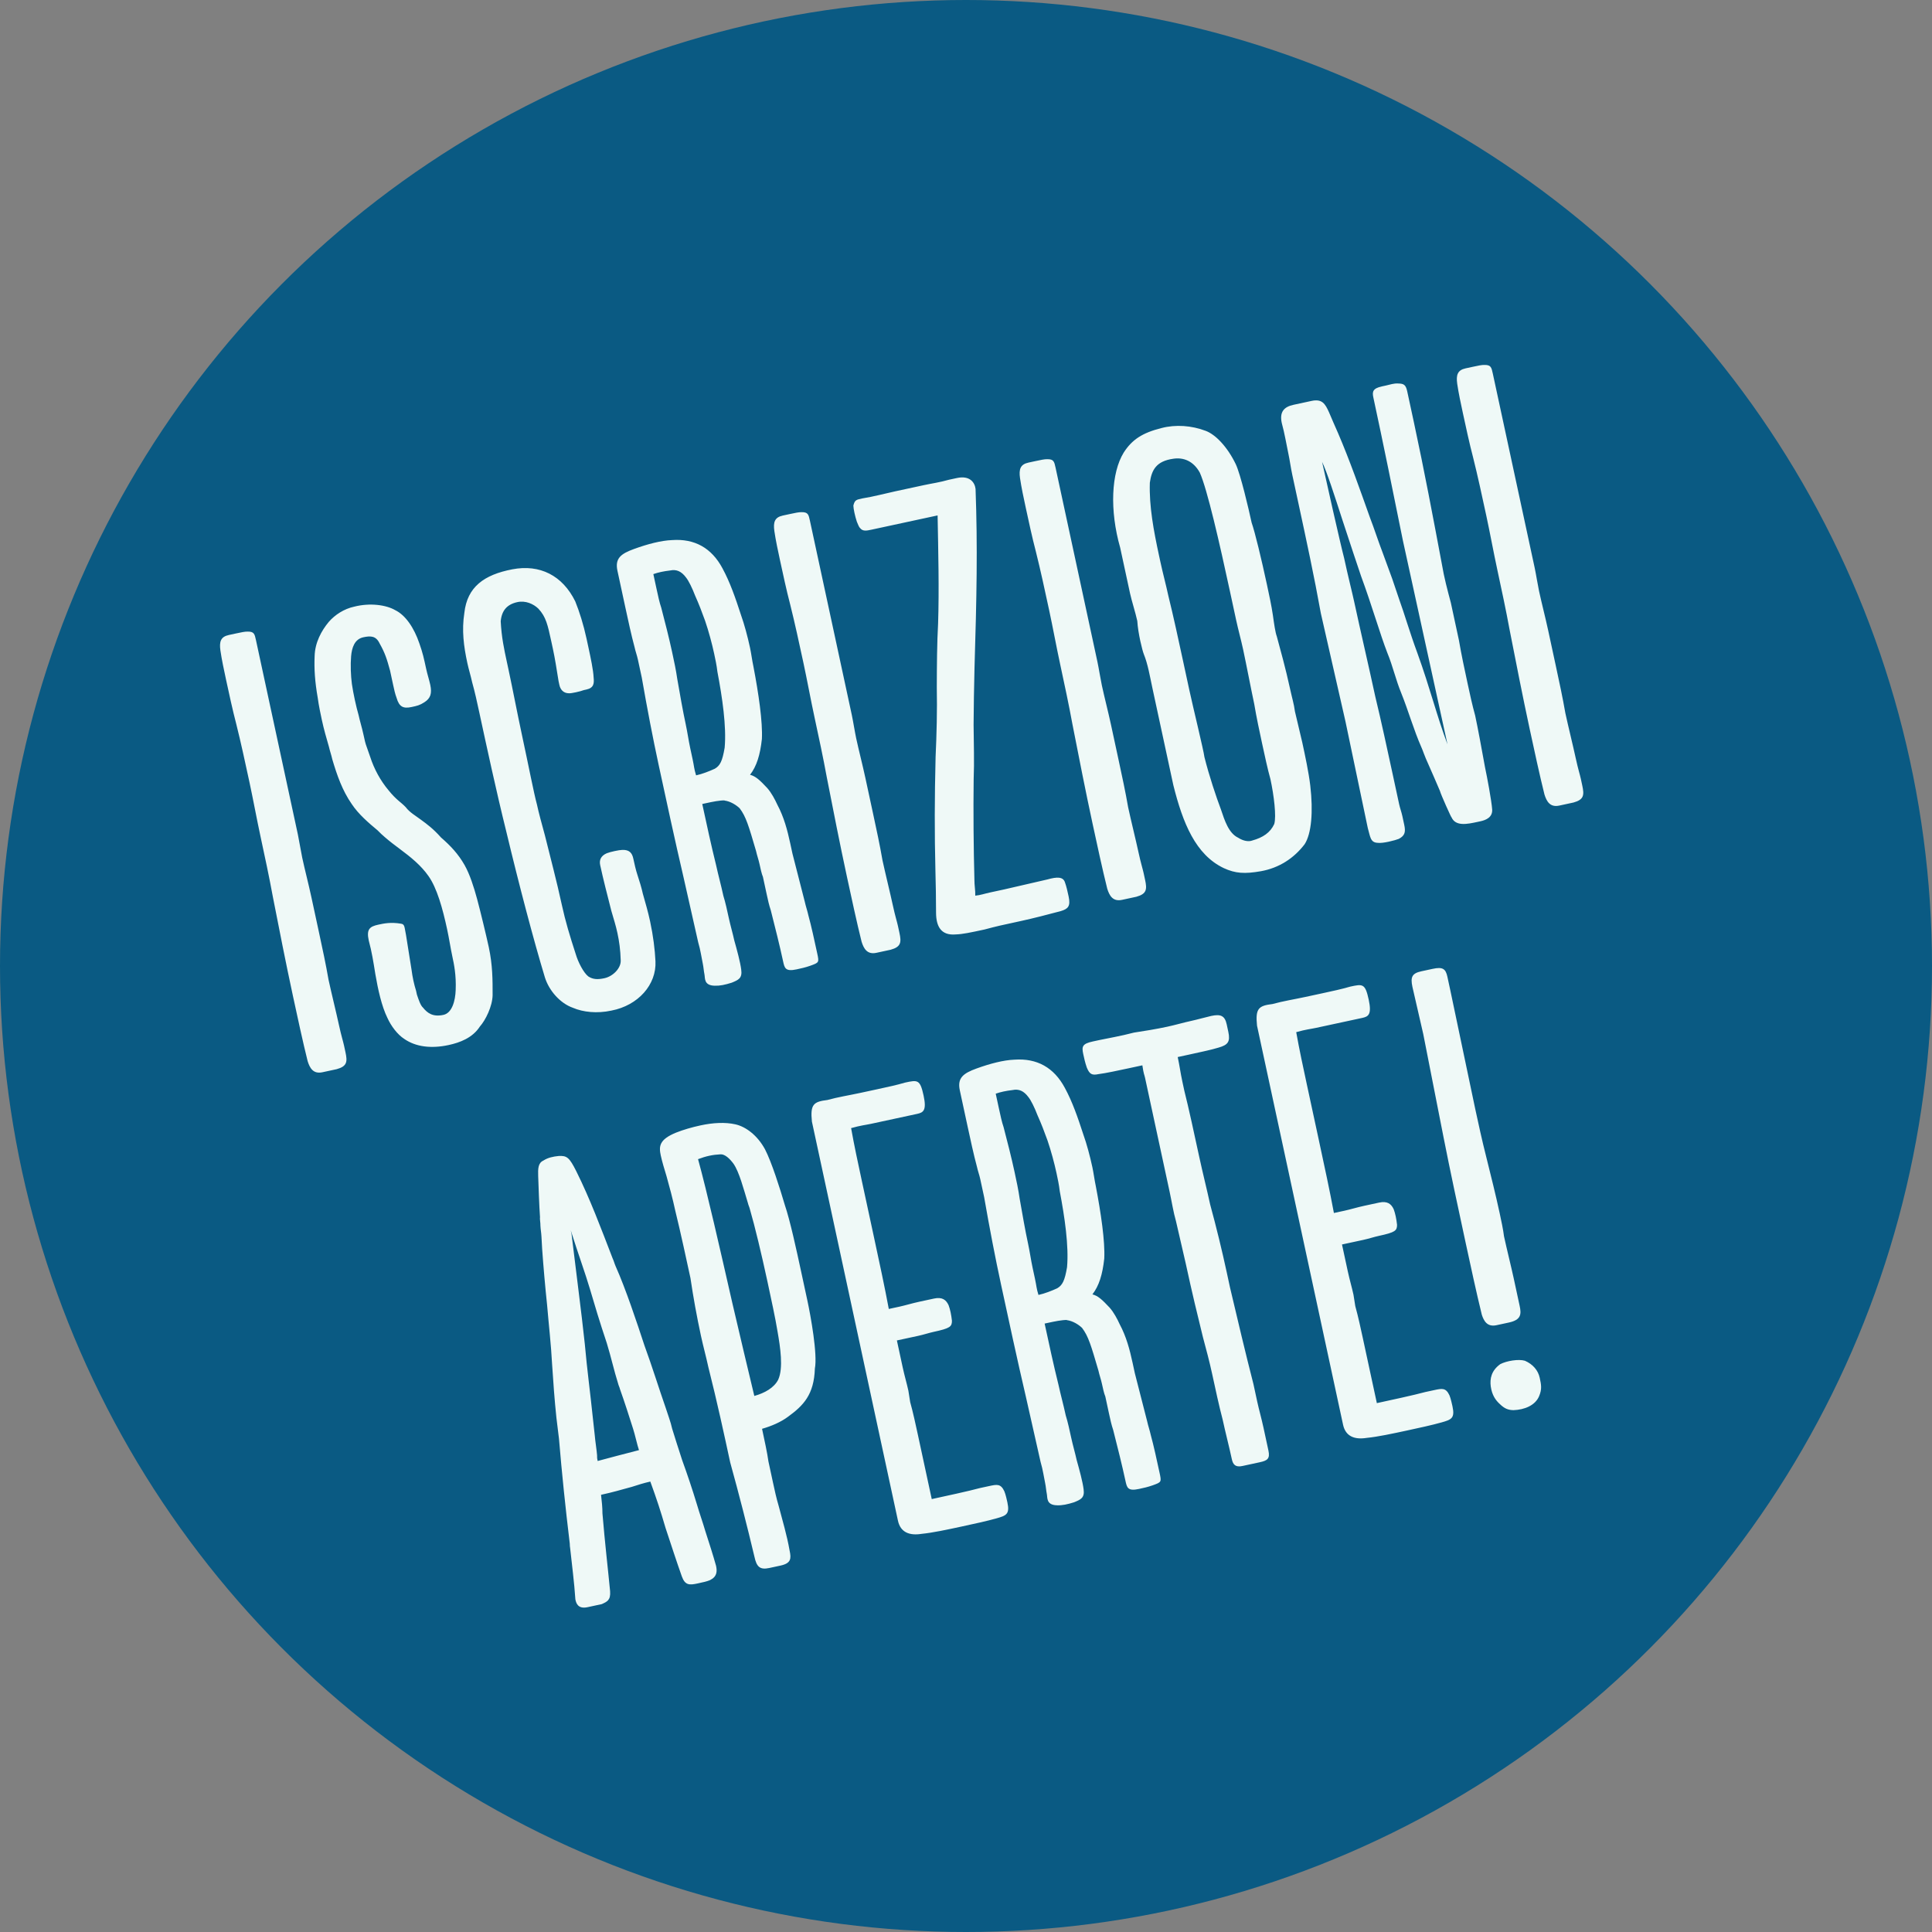 <svg width="413" height="413" viewBox="0 0 413 413" fill="none" xmlns="http://www.w3.org/2000/svg">
<rect x="0" y="0" width="413" height="413" fill="#808080" stroke="none"/>
<circle cx="206.5" cy="206.5" r="206.5" fill="#0A5A83"/>
<path d="M71.984 228.553L68.922 229.213C66.926 229.643 66.211 228.265 65.762 226.83C64.768 222.865 63.505 217.008 62.616 212.882C61.095 205.827 59.707 198.744 58.319 191.661C57.534 187.373 56.615 183.113 55.726 178.987C54.865 174.994 54.137 170.972 53.334 167.245C52.387 162.853 51.497 158.726 50.503 154.762C49.739 151.862 48.906 148.002 48.332 145.34C47.873 143.21 47.414 141.081 47.117 139.055C46.848 137.163 47.179 136.117 48.91 135.744L50.374 135.428C51.572 135.17 52.371 134.997 52.932 135.016C54.32 134.995 54.435 135.527 54.722 136.859L63.676 178.388C63.934 179.585 64.346 182.143 64.604 183.341C65.178 186.003 65.943 188.903 66.574 191.831L68.181 199.285C68.927 202.746 69.673 206.207 70.229 209.43C70.832 212.225 71.883 216.456 72.457 219.118C72.945 221.381 73.336 222.55 73.537 223.482L73.853 224.946C74.283 226.942 74.218 227.932 71.984 228.553ZM96.716 204.555C96.314 202.692 96.016 200.666 95.586 198.67C94.61 194.144 93.397 189.809 91.596 187.272C89.986 184.973 87.797 183.216 85.474 181.488C84.313 180.624 83.313 179.865 82.285 178.972C81.771 178.526 81.257 178.079 80.714 177.5C78.848 175.952 76.63 174.062 75.182 171.867C73.162 168.96 72.045 165.718 71.033 162.315C70.832 161.383 70.498 160.48 70.326 159.681C69.762 157.714 69.256 156.012 68.797 153.882C68.567 152.817 68.137 150.821 67.925 149.195C67.312 145.705 67.138 142.957 67.258 140.285C67.321 137.346 68.725 134.814 70.273 132.949C71.612 131.406 73.57 130.148 75.699 129.689C79.131 128.81 82.584 129.319 84.497 130.439C86.676 131.501 88.506 134.171 89.651 137.546C90.376 139.618 90.606 140.683 91.094 142.946C91.352 144.144 91.743 145.313 91.973 146.378C92.375 148.242 92.043 149.288 90.694 150.136C89.715 150.765 89.183 150.88 87.985 151.138C86.254 151.511 85.341 151.151 84.777 149.183C84.472 148.413 84.214 147.215 84.042 146.417L83.382 143.355C82.703 140.855 82.283 139.553 81.159 137.566C80.386 135.922 79.264 135.885 77.667 136.23C75.803 136.632 75.216 138.43 75.056 140.275C74.897 142.12 74.986 144.469 75.225 146.228C75.523 148.253 76.126 151.048 76.66 152.883C76.947 154.214 77.368 155.517 77.654 156.848C77.999 158.445 78.085 158.844 78.419 159.747L79.144 161.82C79.984 164.424 81.357 166.914 83.043 168.919C84.757 171.056 85.671 171.417 86.756 172.576C87.547 173.659 88.975 174.465 89.974 175.225C91.297 176.193 92.62 177.162 94.278 179.033C96.334 180.818 97.962 182.557 99.306 184.913C100.431 186.9 101.3 189.638 101.978 192.138C102.656 194.638 103.937 199.934 104.483 202.463C105.315 206.323 105.309 209.528 105.304 212.733C105.259 215.11 103.808 218.07 102.573 219.45C101.007 221.877 98.298 222.879 95.902 223.396C92.175 224.199 88.884 223.794 86.429 222.095C84.972 221.156 83.61 219.36 82.809 217.582C81.57 215.064 80.795 211.47 80.239 208.247C79.827 205.689 79.501 203.531 78.823 201.03C78.306 198.634 79.019 198.063 80.882 197.661C82.08 197.403 83.544 197.087 85.713 197.455C86.569 197.549 86.446 198.272 86.791 199.87L87.97 207.277C88.181 208.902 88.497 210.367 88.945 211.802L89.118 212.601C89.509 213.77 89.9 214.939 90.414 215.386C91.367 216.573 92.528 217.437 94.791 216.949C96.654 216.548 97.336 213.893 97.409 211.649C97.548 208.415 97.031 206.019 96.716 204.555ZM109.513 121.703C115.399 120.573 120.242 123.011 122.969 128.552C123.857 130.729 124.754 133.6 125.385 136.528L125.787 138.391C126.275 140.654 126.82 143.183 126.898 144.838C127.024 146.065 126.958 147.054 125.361 147.398L124.829 147.513C124.059 147.818 122.062 148.249 121.634 148.202C120.379 148.194 119.778 147.348 119.578 146.416L119.405 145.618C118.993 143.06 118.639 140.768 118.208 138.772L117.864 137.175C117.089 133.581 116.716 131.85 115.087 130.112C114.03 129.086 112.337 128.337 110.606 128.71C108.344 129.198 107.242 130.55 107.036 132.823C107.221 136.265 107.737 138.661 108.369 141.59L108.713 143.187C109.603 147.313 110.56 152.4 111.593 157.192C112.999 163.714 114.129 169.599 114.779 171.966C115.18 173.83 115.801 176.064 116.48 178.564C117.588 183.061 119.003 188.328 120.122 193.519C120.839 196.847 121.823 200.117 123.054 203.891C123.589 205.726 124.771 207.978 125.771 208.738C126.742 209.364 127.731 209.43 129.195 209.114C131.058 208.712 132.768 206.951 132.69 205.296C132.63 203.08 132.361 201.188 131.988 199.458C131.615 197.727 131.253 196.691 130.689 194.723C129.752 191.025 128.988 188.125 128.299 184.931C128.07 183.866 128.43 182.953 129.704 182.399C130.473 182.094 132.337 181.692 133.031 181.682C134.553 181.632 135.124 182.345 135.382 183.543C135.612 184.608 135.899 185.939 136.29 187.108C136.682 188.277 137.159 189.846 137.418 191.044C138.01 193.145 138.516 194.847 138.975 196.976C139.635 200.038 140 203.023 140.118 205.505C140.352 210.469 136.439 214.935 130.687 216.035C127.626 216.695 124.63 216.366 122.479 215.437C119.768 214.489 117.377 211.801 116.48 208.93C114.064 200.954 111.006 189.356 108.214 177.7C106.111 169.238 104.016 159.522 102.438 152.201C101.979 150.071 101.52 147.941 100.928 145.84C100.641 144.509 100.192 143.074 99.905 141.743C99.13 138.149 98.679 134.764 99.264 131.016C99.875 125.452 103.495 122.861 109.513 121.703ZM154.442 121.488C156.063 124.481 157.18 127.723 158.411 131.497C159.108 133.436 159.815 136.07 160.331 138.466C160.59 139.663 160.772 141.156 161.059 142.487C162.16 148.24 163.052 154.315 162.867 157.977C162.491 161.401 161.752 163.789 160.337 165.626C161.517 165.929 162.383 166.718 164.011 168.456C164.935 169.51 165.65 170.888 166.175 172.029C167.576 174.652 168.312 177.418 168.943 180.347L169.402 182.477C170.195 185.509 171.161 189.341 172.04 192.773C172.241 193.704 172.604 194.741 172.804 195.672C173.425 197.906 174.114 201.101 174.688 203.763C175.119 205.76 175.119 205.76 173.179 206.456C172.143 206.819 171.345 206.991 170.28 207.221C167.884 207.737 167.712 206.939 167.396 205.475C166.65 202.014 165.713 198.316 164.777 194.617C164.385 193.448 164.156 192.383 163.869 191.052L163.094 187.458C162.817 186.821 162.559 185.623 162.358 184.692C162.157 183.76 161.823 182.857 161.622 181.925C160.046 176.554 159.483 174.586 158.121 172.79C157.416 172.106 156.122 171.271 154.838 171.13L154.971 171.101C153.848 171.065 152.251 171.409 150.92 171.696L150.121 171.868C151.155 176.66 151.987 180.52 153.096 185.017C153.526 187.014 154.118 189.115 154.635 191.511C155.055 192.813 155.485 194.81 155.801 196.274C156.145 197.871 156.652 199.573 156.967 201.037C157.56 203.138 158.238 205.638 158.449 207.264C158.718 209.156 157.815 209.49 156.408 210.072C154.973 210.521 153.908 210.751 152.786 210.714C150.408 210.669 150.758 209.062 150.586 208.263C150.442 207.598 150.403 206.77 150.231 205.972C149.944 204.641 149.761 203.148 149.255 201.446L146.109 187.499C144.34 179.94 142.245 170.224 140.81 163.568C139.547 157.712 138.389 151.693 137.192 144.847L136.36 140.987C136.159 140.056 135.853 139.286 135.653 138.354C134.974 135.854 134.228 132.393 133.683 129.864L131.99 122.011C131.416 119.348 132.736 118.367 135.579 117.337C138.421 116.306 141.32 115.541 143.669 115.453C148.472 115.114 152.107 117.116 154.442 121.488ZM139.665 122.724L140.325 125.785C140.67 127.382 140.985 128.847 141.348 129.883C142.141 132.915 143.02 136.347 143.68 139.409C144.111 141.405 144.513 143.269 144.781 145.161C145.394 148.651 145.95 151.874 146.581 154.802C146.954 156.533 147.194 158.292 147.539 159.889L148.055 162.285C148.4 163.882 148.353 164.31 148.801 165.746C150.132 165.459 151.672 164.848 152.813 164.323C153.925 163.666 154.418 162.724 154.909 159.832C155.322 155.286 154.401 149.077 153.357 143.591C153.204 142.231 152.917 140.9 152.658 139.702C152.199 137.572 151.492 134.939 150.738 132.733C150.041 130.794 149.402 129.121 148.601 127.344C147.962 125.671 147.218 124.16 146.647 123.447C145.665 122.126 144.59 121.662 143.259 121.949C141.899 122.103 140.701 122.361 139.665 122.724ZM190.401 203.022L187.34 203.682C185.343 204.112 184.628 202.734 184.179 201.299C183.185 197.334 181.923 191.478 181.033 187.351C179.512 180.297 178.124 173.214 176.736 166.13C175.951 161.842 175.033 157.583 174.143 153.456C173.282 149.463 172.554 145.441 171.751 141.714C170.804 137.322 169.914 133.196 168.92 129.231C168.156 126.332 167.324 122.472 166.75 119.809C166.291 117.68 165.831 115.55 165.534 113.525C165.265 111.633 165.597 110.586 167.327 110.213L168.791 109.897C169.989 109.639 170.788 109.467 171.349 109.485C172.738 109.464 172.852 109.997 173.139 111.328L182.093 152.857C182.351 154.055 182.763 156.613 183.022 157.811C183.596 160.473 184.36 163.372 184.991 166.301L186.598 173.754C187.345 177.215 188.091 180.676 188.646 183.899C189.249 186.694 190.3 190.925 190.874 193.587C191.362 195.85 191.754 197.019 191.954 197.951L192.27 199.415C192.701 201.412 192.635 202.401 190.401 203.022ZM208.297 188.02C208.289 189.276 208.519 190.34 208.482 191.463C209.575 191.366 210.345 191.061 211.81 190.745L214.605 190.143L223.893 188.001C225.994 187.408 227.25 187.416 227.641 188.586C227.975 189.489 228.233 190.687 228.434 191.618C228.894 193.748 228.314 194.291 226.746 194.768C224.112 195.475 220.68 196.355 218.284 196.871C213.759 197.847 213.226 197.962 210.46 198.697C207.398 199.357 205.801 199.702 204.279 199.751C201.132 200.012 200.14 197.997 200.099 195.22C200.104 192.015 200.034 189.105 199.964 186.195C199.763 178.159 199.782 170.494 200 161.811C200.222 157.027 200.358 151.844 200.257 146.851C200.27 142.391 200.302 137.37 200.535 133.28C200.773 125.986 200.572 117.95 200.429 110.18L186.32 113.222C185.255 113.452 184.457 113.624 183.885 112.911C183.533 112.569 183.418 112.037 183.17 111.533C182.779 110.364 182.435 108.767 182.424 108.072C182.727 106.893 182.993 106.835 184.324 106.548C186.749 106.165 189.116 105.515 191.379 105.027L197.502 103.707C199.232 103.334 200.858 103.123 202.826 102.56L204.556 102.186C207.352 101.584 208.39 103.171 208.544 104.53C208.997 116.969 208.782 127.602 208.316 142.885C208.217 146.946 208.146 151.14 208.122 154.906C208.156 158.938 208.294 162.809 208.137 166.604C208.05 173.308 208.117 181.373 208.297 188.02ZM242.916 191.7L239.854 192.36C237.858 192.79 237.143 191.412 236.694 189.977C235.7 186.012 234.437 180.156 233.547 176.029C232.026 168.975 230.639 161.892 229.251 154.808C228.466 150.52 227.547 146.261 226.658 142.134C225.797 138.141 225.069 134.119 224.265 130.392C223.318 126 222.429 121.874 221.435 117.909C220.67 115.01 219.838 111.15 219.264 108.487C218.805 106.358 218.346 104.228 218.048 102.203C217.78 100.311 218.111 99.264 219.842 98.891L221.306 98.575C222.504 98.317 223.302 98.145 223.864 98.163C225.252 98.142 225.367 98.675 225.654 100.006L234.607 141.535C234.866 142.733 235.278 145.291 235.536 146.488C236.11 149.151 236.874 152.05 237.506 154.979L239.113 162.432C239.859 165.893 240.605 169.354 241.161 172.577C241.763 175.372 242.815 179.603 243.389 182.265C243.877 184.528 244.268 185.697 244.469 186.629L244.785 188.093C245.215 190.09 245.15 191.079 242.916 191.7ZM276.814 152.075L278.382 158.702C278.985 161.497 279.76 165.091 280.096 167.944C280.741 173.516 280.356 178.195 278.895 180.46C276.616 183.459 273.442 185.536 269.554 186.235C266.064 186.848 264.086 186.718 261.612 185.58C255.56 182.706 252.841 175.909 250.824 167.847L246.376 147.216C245.802 144.554 245.39 141.996 244.503 139.819C244.197 139.049 243.289 135.484 243.115 132.736C242.742 131.006 241.902 128.401 241.557 126.804L239.462 117.087C237.179 109.082 237.54 101.065 240.226 96.725C242.001 93.974 244.196 92.526 248.294 91.503C251.326 90.71 254.722 90.953 257.757 92.109C259.879 92.906 262.402 95.565 264.166 99.224C265.187 101.372 266.927 108.798 267.558 111.726C268.283 113.798 269.65 119.493 270.827 124.95C271.315 127.213 271.803 129.476 272.1 131.501C272.369 133.394 272.609 135.153 272.943 136.056C273.621 138.556 274.863 143.024 275.753 147.15C276.154 149.014 276.632 150.582 276.814 152.075ZM257.464 161.819C258.487 165.917 260.024 170.46 260.997 173.037C261.78 175.375 262.649 178.113 264.666 179.071C265.799 179.802 266.949 179.971 267.719 179.666C269.953 179.045 271.54 178.007 272.394 176.151C272.877 174.515 272.329 170.036 271.583 166.575C271.02 164.607 270.302 161.28 269.786 158.884C269.24 156.355 268.609 153.427 268.111 150.47C267.479 147.541 266.378 141.789 265.747 138.861C265.288 136.731 264.696 134.63 264.237 132.5L262.916 126.377C260.707 116.128 258.077 104.577 256.475 101.022C255.102 98.532 252.98 97.736 250.822 98.062C247.171 98.57 246.184 100.455 245.798 103.185C245.633 108.235 246.619 113.455 247.767 118.779L248.054 120.11C248.57 122.506 249.249 125.006 249.765 127.402C250.788 131.5 251.993 137.09 252.825 140.95L254.232 147.472C255.035 151.199 257.31 160.459 257.464 161.819ZM289.473 128.592C290.937 135.38 292.533 142.14 293.997 148.928C295.221 153.957 296.684 160.746 297.689 165.404L299.095 171.927C299.267 172.725 299.601 173.628 299.773 174.427L300.175 176.29C300.491 177.755 300.396 178.611 299.018 179.326C298.248 179.631 295.615 180.338 294.464 180.168C292.914 180.085 292.922 178.829 292.387 176.994L287.613 154.205L282.353 131.102C280.955 123.324 279.262 115.471 277.569 107.618L276.249 101.495C275.904 99.897 275.722 98.405 275.406 96.94C274.976 94.944 274.649 92.785 274 90.418C273.483 88.022 274.509 86.965 276.506 86.535L280.366 85.703C282.628 85.215 283.286 86.327 284.087 88.104C284.669 89.511 285.47 91.288 286.023 92.562C288.541 98.427 290.717 104.643 292.836 110.594C293.781 113.037 294.65 115.775 295.594 118.218C296.291 120.157 296.93 121.83 297.627 123.769L299.164 128.313C300.166 131.022 301.321 135.091 302.991 139.606C305.749 147.23 307.145 153.058 309.426 159.113L299.908 115.616C297.803 105.205 295.727 94.927 293.574 84.944C293.316 83.746 293.439 83.023 295.435 82.593L296.234 82.421C297.166 82.22 297.936 81.915 298.925 81.98C300.047 82.017 300.504 82.197 300.819 83.661L302.254 90.316C304.464 100.565 306.35 110.606 308.236 120.646C308.706 123.47 309.413 126.103 310.149 128.87L311.87 136.856C312.397 139.946 313.057 143.008 313.746 146.202C314.234 148.465 314.722 150.728 315.343 152.962C315.917 155.624 316.702 159.912 317.458 164.067C317.889 166.064 318.846 171.151 318.982 173.071C319.06 174.726 317.653 175.308 316.455 175.566L315.79 175.71C313.66 176.169 311.131 176.714 310.273 174.671C310.359 175.07 307.955 169.738 307.812 169.072C306.982 167.162 306.124 165.118 305.323 163.341C304.55 161.696 304.101 160.261 303.854 159.757C302.223 156.069 301.038 151.867 299.54 148.151C298.377 145.337 297.745 142.409 296.582 139.595C295.026 135.613 293.278 129.443 290.94 123.121C290.186 120.916 288.592 116.106 286.969 111.163C285.289 105.953 283.608 100.744 282.617 98.729C283.277 101.79 286.595 116.536 287.331 119.303C288.192 123.296 289.043 126.595 289.473 128.592ZM336.376 171.55L333.314 172.21C331.318 172.641 330.603 171.262 330.154 169.827C329.16 165.862 327.897 160.006 327.007 155.88C325.487 148.825 324.099 141.742 322.711 134.658C321.926 130.37 321.007 126.111 320.118 121.985C319.257 117.991 318.529 113.97 317.725 110.243C316.778 105.85 315.889 101.724 314.895 97.759C314.13 94.86 313.298 91 312.724 88.338C312.265 86.208 311.806 84.078 311.508 82.053C311.24 80.161 311.571 79.114 313.302 78.741L314.766 78.425C315.964 78.167 316.762 77.995 317.324 78.013C318.712 77.993 318.827 78.525 319.114 79.856L328.067 121.385C328.326 122.583 328.738 125.141 328.996 126.339C329.57 129.001 330.334 131.9 330.966 134.829L332.573 142.283C333.319 145.743 334.065 149.204 334.621 152.427C335.223 155.223 336.275 159.453 336.849 162.115C337.337 164.378 337.728 165.547 337.929 166.479L338.245 167.943C338.675 169.94 338.61 170.929 336.376 171.55ZM130.421 340.156C130.557 342.077 129.787 342.382 128.646 342.907L125.585 343.567C123.455 344.026 123.14 342.562 122.996 341.896C122.754 338.188 122.274 334.669 121.87 330.856C121.784 330.457 121.831 330.029 121.773 329.763C120.889 322.432 120.109 314.939 119.491 307.55C119.337 306.19 119.098 304.431 118.944 303.071C118.539 299.258 118.268 295.417 118.026 291.708C117.802 287.438 117.312 283.226 116.954 278.985C116.55 275.172 116.164 270.798 115.893 266.956C115.854 266.129 115.815 265.301 115.747 264.341C115.708 263.513 115.565 262.848 115.526 262.021C115.544 261.459 115.4 260.794 115.419 260.233L115.447 260.366C115.244 257.485 115.135 253.747 115.046 251.398C114.997 249.877 115.005 248.621 116.145 248.097C117.124 247.468 118.189 247.238 119.416 247.113C121.203 247.006 121.717 247.453 123.176 250.342C126.122 256.254 128.431 262.442 130.96 269.001C131.208 269.504 131.322 270.037 131.599 270.674C133.754 275.502 136.131 282.651 137.754 287.594C139.453 292.242 140.857 296.815 142.307 300.959C142.756 302.395 143.367 303.935 143.682 305.399C144.189 307.101 145 309.572 145.84 312.177C146.871 315.019 148.016 318.394 149 321.664C149.535 323.499 150.232 325.438 150.766 327.273C151.607 329.878 152.447 332.482 153.068 334.716C153.326 335.914 153.289 337.037 151.778 337.78C151.141 338.057 150.343 338.229 149.145 338.487C147.414 338.86 146.454 338.928 145.757 336.989C144.698 334.014 143.466 330.24 142.264 326.599C141.194 322.929 140.382 320.458 139.018 316.712C137.82 316.971 136.251 317.448 135.082 317.839C132.582 318.518 131.013 318.995 128.484 319.541C128.638 320.9 128.792 322.26 128.784 323.515C129.305 329.81 129.978 335.516 130.421 340.156ZM135.323 305.39C134.454 302.653 133.585 299.915 132.526 296.939C132.44 296.54 132.221 296.169 132.135 295.77C131.266 293.032 130.634 290.104 129.708 287.1C128.143 282.423 127.13 279.02 126.089 275.483C125.077 272.08 123.741 268.468 122.003 262.992L122.175 263.791C122.848 269.496 124.356 281.011 125.01 287.277C125.493 292.745 126.213 298.022 126.713 302.929L127.146 306.875C127.214 307.835 127.569 310.127 127.636 311.087C127.618 311.648 127.647 311.781 127.762 312.314C130.262 311.635 133.295 310.842 136.594 309.992C136.231 308.956 135.714 306.56 135.323 305.39ZM166.838 334.673L164.443 335.189C162.446 335.62 161.741 334.936 161.282 332.806C159.743 326.313 157.984 319.448 156.093 312.613C154.83 306.756 153.309 299.702 151.436 292.305C150.948 290.042 150.327 287.808 149.839 285.546C148.95 281.419 148.193 277.264 147.598 273.214C146.967 270.285 145.389 262.965 144.366 258.867C143.792 256.205 143.085 253.572 142.493 251.471C142.015 249.902 141.538 248.333 141.251 247.002C140.82 245.006 140.933 243.589 144.516 242.12C146.056 241.509 147.891 240.974 149.754 240.572C152.416 239.998 155.031 239.852 157.229 240.354C159.426 240.855 161.911 242.687 163.531 245.681C164.961 248.437 166.728 254.046 167.769 257.582C168.914 260.957 170.263 267.213 171.267 271.872L172.588 277.995C173.305 281.322 174.789 289.499 174.194 292.553C174.011 298.164 171.722 300.468 168.472 302.84C166.914 304.012 164.87 304.87 162.903 305.434C163.39 307.697 164.05 310.758 164.262 312.384L165.237 316.91C165.611 318.64 165.955 320.237 166.461 321.939C167.283 325.105 168.209 328.109 168.794 331.465C169.167 333.196 169.101 334.185 166.838 334.673ZM149.221 247.791C151.142 254.76 153.915 266.977 156.545 278.528C158.371 286.353 159.91 292.846 161.249 298.408C163.483 297.787 165.469 296.662 166.351 294.94C167.489 292.466 166.808 288.016 166.195 284.527C165.755 281.836 164.894 277.843 164.033 273.849C162.799 268.126 161.374 262.165 160.304 258.495C160.218 258.096 159.97 257.592 159.884 257.193C158.929 254.056 158.05 250.624 156.821 248.799C156.03 247.716 154.974 246.69 154.013 246.758C152.358 246.836 150.894 247.152 149.221 247.791ZM191.726 286.544L192.96 292.268C193.362 294.131 193.839 295.7 194.184 297.297L194.567 299.721C195.159 301.822 195.791 304.751 196.164 306.481L199.177 320.457C201.839 319.883 207.163 318.735 209.53 318.086L211.394 317.684C213.124 317.311 213.923 317.139 214.695 318.783C214.972 319.42 215.259 320.751 215.345 321.15C215.89 323.679 215.12 323.985 213.019 324.577C211.051 325.14 207.99 325.8 205.594 326.317C202.533 326.977 199.338 327.666 197.018 327.887C194.46 328.3 192.5 327.608 191.955 325.079L173.56 239.758C173.184 236.078 173.897 235.506 176.883 235.141C179.117 234.52 181.408 234.166 183.937 233.62L187.531 232.846C189.794 232.358 191.657 231.956 193.492 231.421C196.154 230.847 196.687 230.732 197.433 234.193C198.122 237.388 197.38 237.826 196.049 238.113L186.199 240.237C185.002 240.495 184.041 240.563 181.94 241.155C182.611 244.911 183.414 248.638 184.189 252.231L186.686 263.812C188.063 270.201 189.096 274.992 189.996 279.813L192.259 279.325C193.457 279.067 195.025 278.589 196.49 278.274L199.684 277.585C201.415 277.212 202.252 277.867 202.777 279.008C203.111 279.911 203.34 280.975 203.494 282.335C203.486 283.591 203.144 283.943 199.55 284.718C198.619 284.919 197.449 285.31 196.252 285.568L191.726 286.544ZM227.631 232.558C229.252 235.551 230.368 238.793 231.6 242.567C232.297 244.506 233.004 247.139 233.52 249.535C233.778 250.733 233.961 252.226 234.248 253.557C235.349 259.309 236.241 265.385 236.055 269.047C235.679 272.471 234.94 274.859 233.526 276.696C234.705 276.999 235.572 277.787 237.2 279.526C238.124 280.58 238.839 281.958 239.363 283.099C240.765 285.722 241.501 288.488 242.132 291.417L242.591 293.546C243.384 296.579 244.349 300.41 245.229 303.842C245.43 304.774 245.792 305.81 245.993 306.742C246.614 308.976 247.303 312.171 247.877 314.833C248.307 316.829 248.307 316.829 246.368 317.526C245.332 317.889 244.533 318.061 243.468 318.291C241.073 318.807 240.9 318.008 240.585 316.544C239.839 313.084 238.902 309.385 237.965 305.687C237.574 304.518 237.344 303.453 237.057 302.122L236.283 298.528C236.006 297.891 235.748 296.693 235.547 295.762C235.346 294.83 235.012 293.927 234.811 292.995C233.235 287.624 232.672 285.656 231.309 283.86C230.605 283.176 229.31 282.341 228.026 282.2L228.159 282.171C227.037 282.135 225.44 282.479 224.109 282.766L223.31 282.938C224.343 287.73 225.176 291.59 226.284 296.087C226.715 298.084 227.307 300.185 227.824 302.58C228.244 303.883 228.674 305.879 228.99 307.344C229.334 308.941 229.84 310.643 230.156 312.107C230.748 314.208 231.427 316.708 231.638 318.334C231.907 320.226 231.004 320.56 229.597 321.142C228.161 321.591 227.096 321.82 225.974 321.784C223.597 321.739 223.946 320.132 223.774 319.333C223.631 318.667 223.592 317.84 223.42 317.041C223.133 315.71 222.95 314.217 222.444 312.516L219.298 298.568C217.529 291.01 215.434 281.293 213.999 274.638C212.736 268.781 211.578 262.763 210.381 255.917L209.548 252.057C209.347 251.125 209.042 250.355 208.841 249.424C208.163 246.923 207.417 243.463 206.872 240.934L205.178 233.08C204.604 230.418 205.925 229.437 208.767 228.406C211.61 227.376 214.509 226.611 216.858 226.523C221.66 226.184 225.296 228.186 227.631 232.558ZM212.854 233.793L213.514 236.855C213.858 238.452 214.174 239.916 214.537 240.952C215.33 243.985 216.209 247.417 216.869 250.479C217.3 252.475 217.701 254.339 217.97 256.231C218.583 259.72 219.139 262.944 219.77 265.872C220.143 267.602 220.383 269.361 220.727 270.959L221.244 273.355C221.588 274.952 221.541 275.38 221.99 276.815C223.321 276.528 224.861 275.918 226.002 275.393C227.113 274.736 227.607 273.794 228.098 270.902C228.51 266.356 227.59 260.147 226.546 254.661C226.392 253.301 226.105 251.97 225.847 250.772C225.388 248.642 224.681 246.009 223.927 243.803C223.23 241.864 222.591 240.191 221.79 238.414C221.15 236.741 220.407 235.23 219.835 234.517C218.854 233.196 217.779 232.732 216.448 233.019C215.088 233.172 213.89 233.431 212.854 233.793ZM262.23 218.969L262.574 220.567C263.034 222.696 262.483 223.372 260.515 223.936C259.346 224.327 255.619 225.131 254.155 225.446L251.759 225.963C252.16 227.826 252.343 229.319 252.745 231.183L253.175 233.179C254.083 236.744 255.375 242.734 256.35 247.26C257.096 250.72 258.004 254.286 258.693 257.48C260.021 262.348 261.245 267.377 262.249 272.036L262.938 275.23C264.506 281.857 266.246 289.282 267.947 295.88L268.751 299.607C269.124 301.337 269.659 303.172 270.118 305.302L271.151 310.094C271.524 311.824 270.916 312.234 269.318 312.578L265.592 313.382C264.127 313.697 263.585 313.118 263.326 311.92C262.724 309.125 261.959 306.225 261.357 303.43C260.621 300.663 259.789 296.803 259.128 293.742C258.555 291.08 257.847 288.446 257.14 285.813C256.032 281.316 254.837 276.42 253.459 270.031L251.346 260.875L251.375 261.008C250.84 259.173 250.485 256.882 250.026 254.752L244.774 230.394C244.602 229.595 244.498 229.757 244.2 227.732L241.272 228.363C239.409 228.765 236.214 229.454 234.854 229.607C233.39 229.923 232.905 229.61 232.323 228.203C231.96 227.167 231.759 226.235 231.558 225.303C231.214 223.706 231.365 223.116 233.628 222.628L235.092 222.313C236.69 221.968 239.514 221.499 242.413 220.734C244.572 220.408 247.129 219.996 249.525 219.48C251.389 219.078 252.957 218.6 254.554 218.256C256.019 217.94 257.987 217.377 258.918 217.176C260.915 216.746 261.828 217.106 262.23 218.969ZM286.876 266.03L288.11 271.753C288.512 273.617 288.989 275.185 289.333 276.783L289.717 279.207C290.309 281.308 290.94 284.237 291.313 285.967L294.327 299.943C296.989 299.369 302.313 298.221 304.68 297.572L306.544 297.17C308.274 296.797 309.073 296.625 309.845 298.269C310.122 298.906 310.409 300.237 310.495 300.636C311.04 303.165 310.27 303.47 308.169 304.063C306.201 304.626 303.14 305.286 300.744 305.803C297.682 306.463 294.488 307.152 292.168 307.373C289.61 307.785 287.65 307.094 287.105 304.565L268.71 219.244C268.334 215.564 269.047 214.992 272.033 214.627C274.267 214.006 276.558 213.651 279.087 213.106L282.681 212.331C284.944 211.843 286.807 211.442 288.642 210.907C291.304 210.333 291.837 210.218 292.583 213.679C293.271 216.873 292.53 217.312 291.199 217.599L281.349 219.722C280.151 219.981 279.191 220.048 277.09 220.641C277.76 224.396 278.564 228.123 279.339 231.717L281.835 243.297C283.213 249.686 284.246 254.478 285.146 259.299L287.409 258.811C288.607 258.553 290.175 258.075 291.639 257.76L294.834 257.071C296.564 256.698 297.402 257.353 297.927 258.493C298.261 259.396 298.49 260.461 298.644 261.821C298.636 263.076 298.294 263.429 294.7 264.204C293.769 264.404 292.599 264.796 291.401 265.054L286.876 266.03ZM322.556 282.713L319.894 283.287C317.897 283.718 317.182 282.34 316.762 281.037C315.625 276.407 314.304 270.285 313.3 265.626C311.664 258.039 310.029 250.452 308.555 242.969C307.081 235.487 305.607 228.004 304.248 221.054C303.76 218.791 302.421 213.229 301.933 210.966C301.474 208.837 301.863 208.056 303.86 207.626L306.256 207.109C308.385 206.65 309.033 207.068 309.406 208.798L310.066 211.86L315.356 237.045C316.045 240.24 316.763 243.568 317.699 247.266C318.722 251.363 319.745 255.461 320.577 259.321C320.893 260.785 321.352 262.915 321.506 264.275C322.051 266.804 323.074 270.901 323.59 273.297L324.853 279.154C325.226 280.884 325.218 282.14 322.556 282.713ZM320.6 300.129C319.733 299.341 318.942 298.258 318.674 296.365C318.463 294.739 318.784 292.999 320.713 291.608C322.091 290.893 324.648 290.481 325.99 290.888C327.683 291.637 328.798 292.929 329.142 294.526C329.458 295.99 329.659 296.922 329.014 298.454C328.189 300.443 325.879 301.359 323.53 301.447C322.408 301.411 321.656 301.155 320.6 300.129Z" fill="#EFF9F7"/>
</svg>
